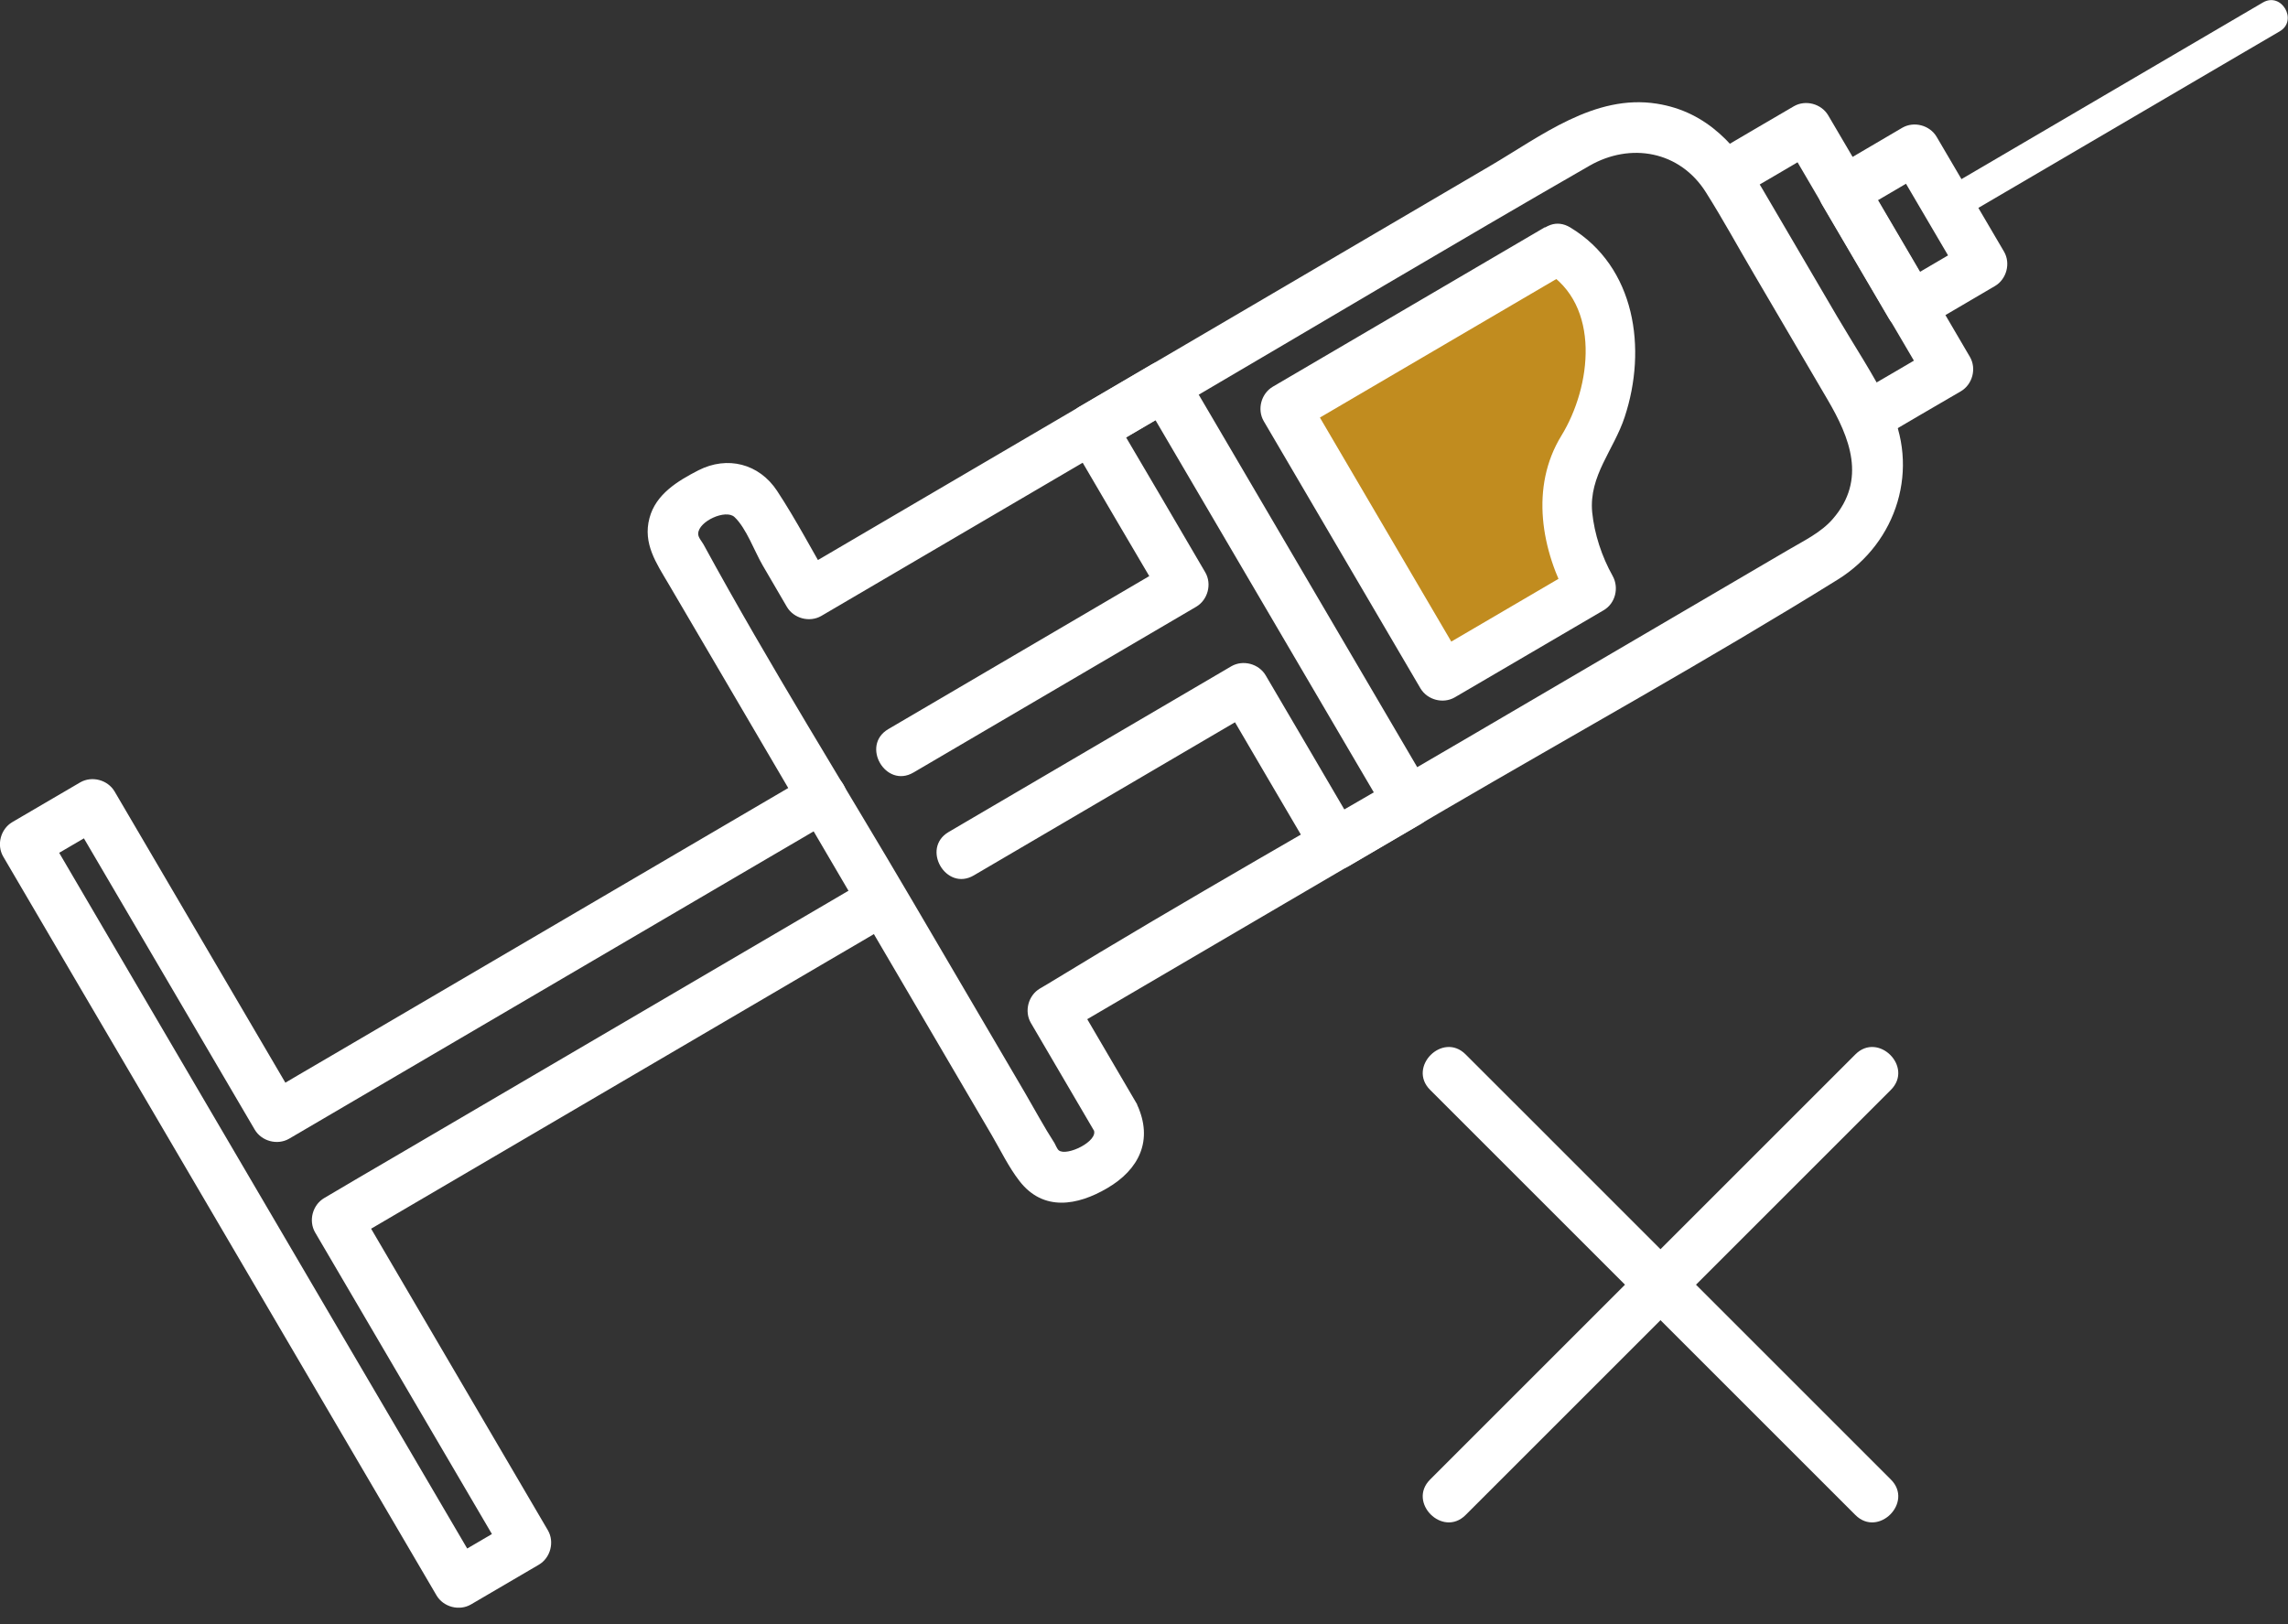 <svg width="100" height="71" viewBox="0 0 100 71" fill="none" xmlns="http://www.w3.org/2000/svg">
<rect x="0" y="0" width="100" height="71" fill="#333333" stroke="none"/>
<g clip-path="url(#clip0_38_716)">
<path d="M49.707 48.294C48.794 46.734 47.88 45.174 46.967 43.614L46.57 45.114C52.103 41.873 57.635 38.625 63.176 35.384C68.718 32.144 74.707 28.826 80.326 25.336C82.928 23.716 83.937 20.459 82.54 17.692C81.877 16.365 81.041 15.107 80.291 13.832L77.025 8.256C75.957 6.429 74.647 4.886 72.415 4.533C69.692 4.102 67.347 5.955 65.124 7.256C61.599 9.324 58.075 11.393 54.55 13.461L35.178 24.819L34.798 25.043L36.298 25.439C35.522 24.121 34.807 22.742 33.962 21.458C33.178 20.269 31.791 19.916 30.524 20.562C29.619 21.027 28.663 21.605 28.387 22.647C28.085 23.768 28.697 24.638 29.223 25.534L31.291 29.059C35.307 35.919 39.331 42.77 43.347 49.63C43.735 50.293 44.08 51.017 44.554 51.629C45.596 52.982 47.096 52.706 48.389 51.948C49.793 51.129 50.414 49.845 49.698 48.294C49.112 47.01 47.225 48.121 47.803 49.397C48.026 49.888 46.622 50.569 46.277 50.293C46.2 50.233 46.139 50.06 46.088 49.974C45.631 49.267 45.226 48.509 44.803 47.785L39.917 39.452C36.867 34.247 33.635 29.102 30.748 23.802C30.671 23.664 30.507 23.492 30.515 23.328C30.533 22.785 31.722 22.251 32.101 22.604C32.618 23.087 32.98 24.112 33.333 24.716L34.393 26.534C34.695 27.042 35.384 27.223 35.893 26.93C41.15 23.845 46.406 20.769 51.663 17.684C57.601 14.202 63.504 10.677 69.467 7.248C71.269 6.213 73.423 6.601 74.561 8.411C75.302 9.583 75.965 10.807 76.672 12.005L79.869 17.459C80.851 19.131 81.593 20.967 80.11 22.682C79.593 23.285 78.826 23.647 78.154 24.044L74.845 25.983L64.185 32.23C58.058 35.824 51.853 39.314 45.786 43.02C45.674 43.089 45.562 43.149 45.45 43.218C44.941 43.52 44.76 44.209 45.053 44.717C45.967 46.277 46.88 47.837 47.794 49.397C48.509 50.612 50.405 49.509 49.69 48.294H49.707Z" fill="white"/>
<path d="M42.563 38.271C46.682 35.858 50.801 33.437 54.921 31.024L53.421 30.627C54.757 32.911 56.093 35.195 57.437 37.478C57.739 37.987 58.428 38.168 58.937 37.875C59.997 37.254 61.056 36.634 62.117 36.014C62.625 35.712 62.806 35.022 62.513 34.514C59.402 29.206 56.291 23.906 53.18 18.597L51.844 16.322C51.543 15.813 50.853 15.633 50.345 15.926C49.285 16.546 48.225 17.166 47.165 17.787C46.656 18.089 46.475 18.778 46.768 19.287C48.104 21.57 49.44 23.854 50.784 26.129L51.181 24.629C47.061 27.042 42.942 29.464 38.823 31.877C37.608 32.592 38.711 34.488 39.926 33.773C44.045 31.36 48.164 28.938 52.284 26.525C52.792 26.224 52.973 25.534 52.68 25.026C51.344 22.742 50.009 20.459 48.664 18.183L48.268 19.683C49.328 19.062 50.388 18.442 51.448 17.821L49.948 17.425C53.059 22.733 56.17 28.033 59.281 33.342L60.617 35.617L61.014 34.118C59.953 34.738 58.894 35.358 57.834 35.979L59.333 36.375C57.997 34.092 56.661 31.808 55.317 29.524C55.016 29.016 54.326 28.835 53.818 29.128C49.698 31.541 45.579 33.962 41.46 36.375C40.245 37.091 41.348 38.987 42.563 38.271Z" fill="white"/>
<path d="M35.402 33.894C28.43 37.978 21.467 42.063 14.495 46.148C13.504 46.725 12.522 47.303 11.53 47.889L13.03 48.285C10.358 43.726 7.678 39.159 5.007 34.6C4.705 34.092 4.016 33.911 3.507 34.204L0.534 35.944C0.026 36.246 -0.155 36.936 0.138 37.444C2.275 41.089 4.412 44.743 6.558 48.389L16.727 65.736C17.511 67.072 18.295 68.416 19.08 69.752C19.381 70.26 20.071 70.441 20.579 70.148L23.552 68.407C24.061 68.106 24.242 67.416 23.949 66.908C21.191 62.194 18.425 57.489 15.667 52.775L15.271 54.274C22.242 50.19 29.206 46.105 36.177 42.02C37.168 41.443 38.151 40.865 39.142 40.279C40.357 39.564 39.254 37.668 38.039 38.383C31.067 42.468 24.104 46.553 17.132 50.638C16.141 51.215 15.159 51.792 14.168 52.379C13.659 52.68 13.478 53.37 13.771 53.878C16.529 58.592 19.295 63.297 22.053 68.011L22.449 66.512L19.476 68.252L20.976 68.649C18.838 65.004 16.701 61.35 14.555 57.704C11.169 51.922 7.773 46.139 4.386 40.357C3.602 39.021 2.818 37.677 2.034 36.341L1.637 37.84L4.61 36.1L3.111 35.703C5.782 40.262 8.463 44.829 11.134 49.388C11.436 49.897 12.125 50.078 12.634 49.785C19.605 45.7 26.568 41.615 33.54 37.53C34.531 36.953 35.514 36.375 36.505 35.789C37.72 35.074 36.617 33.178 35.402 33.894Z" fill="white"/>
<path d="M68.071 10.884L56.179 17.856L63.03 29.541L69.536 25.733C69.536 25.733 67.485 22.104 69.08 19.752C70.683 17.39 71.277 12.711 68.08 10.893L68.071 10.884Z" fill="#C18C1F"/>
<path d="M67.52 9.936C63.556 12.263 59.592 14.581 55.627 16.908C55.119 17.21 54.938 17.899 55.231 18.407C57.515 22.303 59.798 26.198 62.082 30.093C62.384 30.602 63.073 30.782 63.581 30.489C65.753 29.223 67.916 27.947 70.088 26.68C70.605 26.379 70.769 25.698 70.484 25.181C70.01 24.337 69.683 23.345 69.588 22.389C69.442 20.795 70.536 19.674 71.01 18.227C71.992 15.253 71.484 11.668 68.632 9.945C67.425 9.212 66.322 11.108 67.528 11.841C69.993 13.332 69.554 16.908 68.244 19.045C66.865 21.294 67.356 24.069 68.597 26.293L68.993 24.793C66.822 26.06 64.659 27.335 62.487 28.602L63.987 28.999C61.703 25.103 59.419 21.208 57.136 17.313L56.739 18.812C60.703 16.486 64.667 14.168 68.632 11.841C69.847 11.126 68.744 9.23 67.528 9.945L67.52 9.936Z" fill="white"/>
<path d="M75.965 8.618C77.146 7.928 78.326 7.239 79.507 6.541L78.008 6.145C79.809 9.221 81.61 12.298 83.419 15.374L84.204 16.71L84.6 15.21C83.411 15.908 82.222 16.606 81.032 17.296C79.843 17.985 80.92 19.907 82.135 19.192C83.351 18.477 84.514 17.796 85.703 17.106C86.212 16.805 86.393 16.115 86.1 15.607C84.299 12.53 82.497 9.454 80.688 6.377L79.903 5.041C79.602 4.533 78.912 4.352 78.404 4.645C77.223 5.334 76.043 6.024 74.862 6.722C73.681 7.42 74.75 9.333 75.965 8.618Z" fill="white"/>
<path d="M84.462 12.841C83.48 11.169 82.497 9.488 81.515 7.816L81.119 9.316C82.161 8.704 83.204 8.092 84.247 7.48L82.747 7.084C83.73 8.756 84.712 10.436 85.695 12.108L86.091 10.608C85.048 11.22 84.005 11.832 82.963 12.444C82.472 12.737 82.248 13.444 82.566 13.944C82.885 14.443 83.54 14.65 84.066 14.34C85.109 13.728 86.151 13.116 87.194 12.504C87.703 12.203 87.883 11.513 87.591 11.005C86.608 9.333 85.626 7.653 84.643 5.981C84.342 5.472 83.652 5.291 83.144 5.584C82.101 6.196 81.058 6.808 80.016 7.42C79.507 7.722 79.326 8.411 79.619 8.919C80.602 10.591 81.584 12.272 82.566 13.944C82.859 14.435 83.566 14.659 84.066 14.34C84.566 14.021 84.772 13.366 84.462 12.841Z" fill="white"/>
<path d="M85.522 9.643C89.641 7.23 93.761 4.817 97.871 2.404L99.638 1.37C100.448 0.896 99.716 -0.371 98.897 0.112C94.778 2.525 90.658 4.938 86.548 7.351L84.781 8.385C83.971 8.859 84.704 10.126 85.522 9.643Z" fill="white"/>
<path d="M62.504 47.647C67.925 53.068 73.354 58.497 78.775 63.918C79.55 64.693 80.317 65.46 81.093 66.236C82.092 67.235 83.644 65.684 82.644 64.685C77.223 59.264 71.794 53.835 66.374 48.414C65.598 47.639 64.831 46.872 64.055 46.096C63.056 45.096 61.505 46.648 62.504 47.647Z" fill="white"/>
<path d="M81.093 46.096C75.672 51.517 70.243 56.946 64.823 62.366C64.047 63.142 63.28 63.909 62.504 64.685C61.505 65.684 63.056 67.235 64.055 66.236C69.476 60.815 74.905 55.386 80.326 49.965C81.101 49.19 81.868 48.423 82.644 47.647C83.644 46.648 82.092 45.096 81.093 46.096Z" fill="white"/>
</g>
<defs>
<clipPath id="clip0_38_716">
<rect width="100" height="70.286" fill="white"/>
</clipPath>
</defs>
</svg>
